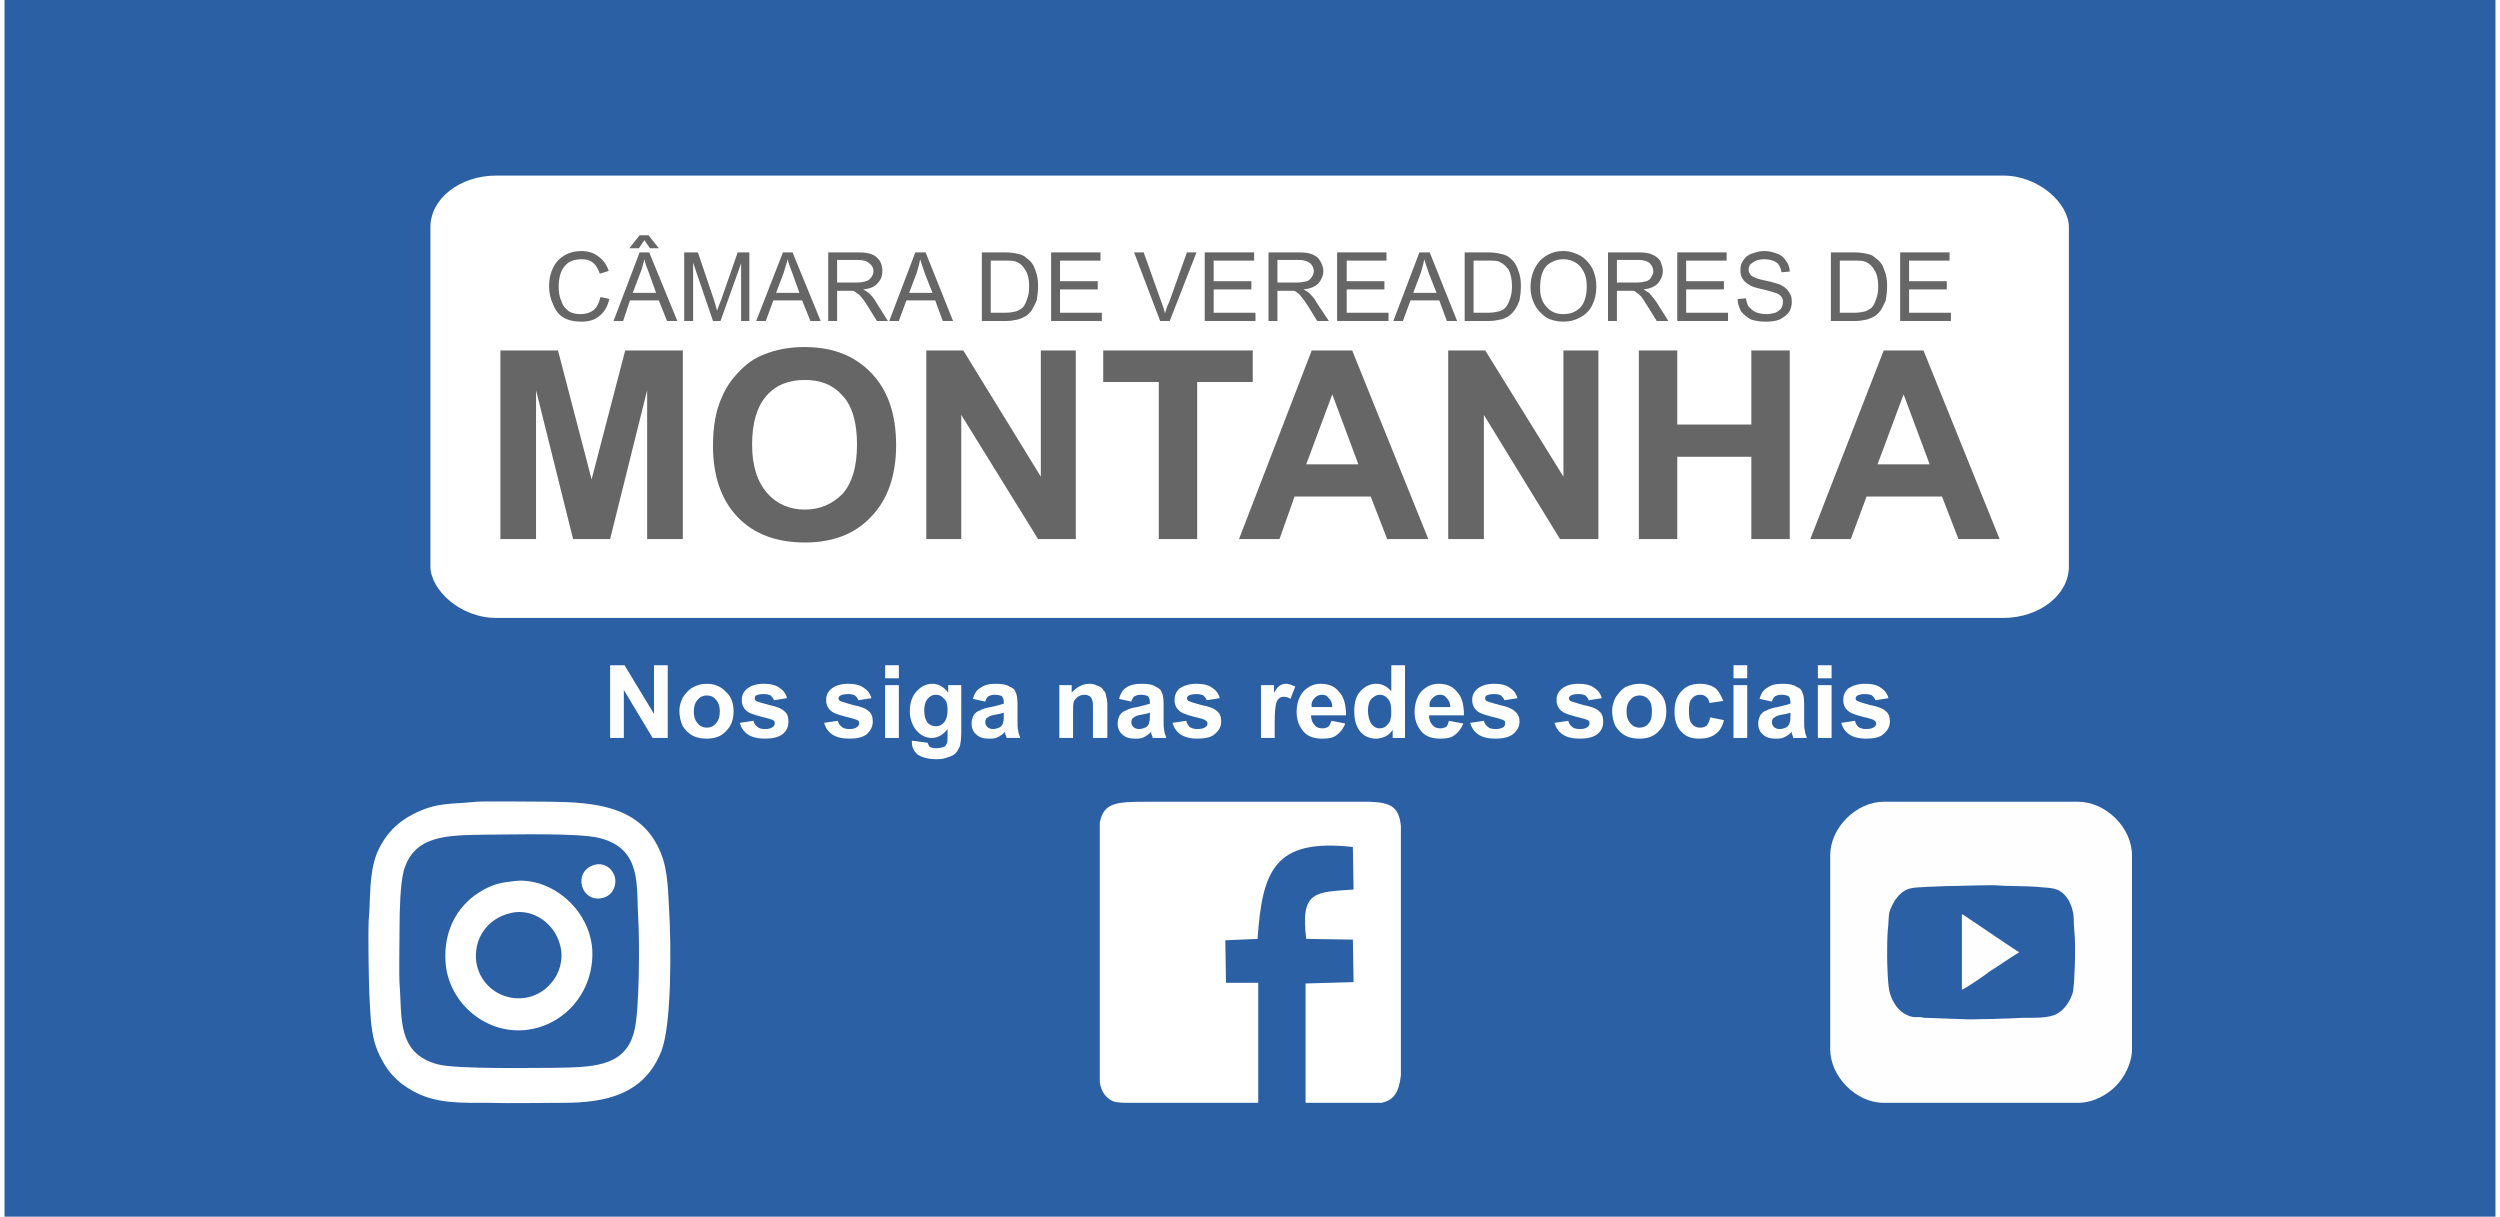 <?xml version="1.0" encoding="UTF-8"?> <svg xmlns="http://www.w3.org/2000/svg" xmlns:xlink="http://www.w3.org/1999/xlink" xml:space="preserve" width="300px" height="146px" version="1.1" style="shape-rendering:geometricPrecision; text-rendering:geometricPrecision; image-rendering:optimizeQuality; fill-rule:evenodd; clip-rule:evenodd" viewBox="0 0 3632 1774"> <defs> <style type="text/css"> .fil2 {fill:none} .fil3 {fill:#FEFEFE} .fil1 {fill:#2B60A4} .fil0 {fill:white} .fil4 {fill:#666666;fill-rule:nonzero} .fil5 {fill:white;fill-rule:nonzero} </style> <clipPath id="id0"> <path d="M0 0l3632 0 0 1774 -3632 0 0 -1774z"></path> </clipPath> </defs> <g id="Camada_x0020_1">  <g id="_2552174176592"> <polygon class="fil0" points="0,0 3632,0 3632,1774 0,1774 "></polygon> <g style="clip-path:url(#id0)"> <g> <rect class="fil1" x="-305" width="4253" height="1774"></rect> </g> </g> <polygon class="fil2" points="0,0 3632,0 3632,1774 0,1774 "></polygon> <g> <g> <path class="fil0" d="M576 1435c-1,-14 0,-68 0,-85 0,-22 1,-61 6,-80 15,-53 64,-52 120,-53 36,0 135,-3 166,5 62,16 53,70 56,117 2,32 2,137 -6,165 -13,53 -63,52 -119,53 -35,0 -139,2 -167,-5 -61,-16 -52,-70 -56,-117zm112 -266c-36,4 -57,0 -92,18 -24,12 -42,31 -53,57 -12,31 -9,64 -12,98 -1,20 0,88 1,109 2,37 2,64 17,92 12,24 30,41 57,53 30,13 62,12 98,12 36,1 73,0 110,0 63,0 119,-12 144,-76 15,-40 14,-155 11,-206 -2,-36 -2,-64 -17,-93 -30,-58 -93,-63 -154,-64 -19,0 -97,-1 -110,0z"></path> <path class="fil0" d="M739 1331c32,-7 65,16 72,51 4,19 -3,38 -12,49 -33,43 -101,27 -111,-27 -5,-34 15,-65 51,-73zm2 -46c-16,2 -25,3 -42,12 -37,20 -59,58 -56,105 3,56 54,105 115,100 57,-5 102,-55 99,-117 -4,-62 -64,-108 -116,-100z"></path> <path class="fil0" d="M860 1261c-33,10 -19,57 13,48 12,-3 20,-16 17,-30 -3,-12 -15,-22 -30,-18z"></path> </g> <path class="fil0" d="M1828 1608l0 -175 -47 0 -1 -62 47 -2c7,-99 24,-147 139,-134l1 62c-55,4 -78,1 -69,72l68 1 1 62 -70 2 0 174 111 0c17,-4 25,-14 28,-40l0 -241 0 -123c-3,-27 -14,-34 -46,-35l-323 0c-46,0 -64,1 -70,30l0 216c0,35 0,70 0,105l0 58c2,13 8,23 20,28 3,1 10,2 19,2l192 0z"></path> <g> <path class="fil3" d="M2745 1395c0,-10 0,-30 1,-39 1,-8 1,-18 2,-25 4,-13 12,-26 22,-32 9,-6 24,-5 35,-6l26 -1c14,0 66,-2 76,-1 7,1 46,1 56,2 7,1 19,1 26,3 17,4 27,24 28,42 0,15 2,25 2,41 0,13 0,28 -1,42 0,7 -1,18 -2,25 -3,12 -12,26 -23,32 -11,7 -36,6 -49,6 -15,1 -78,3 -90,2l-55 -2c-3,0 -3,-1 -6,-1 -6,0 -11,1 -19,-3 -12,-5 -21,-18 -25,-32 -3,-8 -4,-43 -4,-53zm-83 -148l0 283c0,39 37,78 78,78l283 0c23,0 43,-12 55,-24 13,-13 24,-34 24,-54l0 -283c0,-40 -38,-78 -79,-78l-283 0c-40,0 -78,38 -78,78z"></path> <path class="fil3" d="M2854 1443c3,0 38,-24 41,-27 4,-2 39,-26 42,-27l0 -1c-3,-1 -64,-43 -72,-48 -3,-2 -8,-6 -11,-7l0 110z"></path> </g> </g> <rect class="fil0" x="621" y="256" width="2389" height="645" rx="96" ry="75"></rect> <g> <path class="fil4" d="M869 433l13 3c-3,11 -7,19 -15,25 -7,6 -16,8 -26,8 -11,0 -19,-2 -26,-6 -7,-4 -12,-11 -15,-19 -4,-8 -6,-17 -6,-27 0,-10 2,-19 6,-27 4,-8 10,-14 17,-18 7,-4 15,-6 24,-6 10,0 19,3 25,8 7,5 12,12 15,21l-13 4c-3,-8 -6,-13 -10,-16 -5,-4 -10,-5 -17,-5 -8,0 -14,2 -19,5 -5,4 -9,9 -11,15 -2,6 -3,13 -3,19 0,9 1,16 4,22 2,7 6,11 11,15 5,3 11,4 17,4 7,0 14,-2 19,-6 5,-4 8,-11 10,-19z"></path> <path id="1" class="fil4" d="M888 468l38 -100 14 0 41 100 -15 0 -12 -30 -42 0 -10 30 -14 0zm28 -41l34 0 -10 -28c-3,-8 -6,-15 -7,-21 -2,7 -3,13 -6,20l-11 29zm17 -77l-8 12 -14 0 15 -19 13 0 15 19 -13 0 -8 -12z"></path> <path id="2" class="fil4" d="M991 468l0 -100 20 0 24 71c2,6 3,11 4,14 1,-3 3,-9 6,-16l24 -69 17 0 0 100 -12 0 0 -84 -30 84 -11 0 -29 -85 0 85 -13 0z"></path> <path id="3" class="fil4" d="M1096 468l39 -100 14 0 41 100 -15 0 -12 -30 -42 0 -11 30 -14 0zm29 -41l34 0 -10 -28c-3,-8 -6,-15 -7,-21 -2,7 -4,13 -6,20l-11 29z"></path> <path id="4" class="fil4" d="M1201 468l0 -100 44 0c9,0 15,1 20,3 5,2 8,5 11,9 3,5 4,10 4,15 0,7 -2,13 -7,18 -4,5 -11,8 -21,9 4,2 6,4 8,5 4,4 8,8 11,14l17 27 -16 0 -13 -21c-4,-6 -7,-11 -10,-14 -2,-3 -5,-5 -7,-6 -2,-2 -4,-3 -6,-3 -1,0 -4,0 -7,0l-15 0 0 44 -13 0zm13 -56l28 0c6,0 11,-1 14,-2 4,-1 6,-3 8,-6 2,-3 3,-5 3,-9 0,-4 -2,-8 -6,-11 -3,-3 -8,-5 -16,-5l-31 0 0 33z"></path> <path id="5" class="fil4" d="M1290 468l38 -100 15 0 40 100 -15 0 -11 -30 -42 0 -11 30 -14 0zm29 -41l34 0 -11 -28c-3,-8 -5,-15 -7,-21 -1,7 -3,13 -5,20l-11 29z"></path> <path id="6" class="fil4" d="M1425 468l0 -100 34 0c8,0 14,1 18,2 6,1 10,3 14,7 6,4 10,10 12,17 3,7 4,15 4,23 0,8 -1,15 -2,21 -2,5 -5,10 -7,14 -3,4 -6,7 -9,9 -4,2 -8,4 -12,5 -5,1 -10,2 -16,2l-36 0zm13 -12l21 0c7,0 12,-1 16,-2 3,-1 6,-3 9,-5 3,-3 5,-7 7,-13 2,-5 3,-11 3,-19 0,-10 -2,-18 -6,-24 -3,-5 -7,-9 -12,-11 -4,-2 -9,-2 -17,-2l-21 0 0 76z"></path> <polygon id="7" class="fil4" points="1526,468 1526,368 1598,368 1598,380 1539,380 1539,410 1594,410 1594,422 1539,422 1539,456 1600,456 1600,468 "></polygon> <path id="8" class="fil4" d="M1685 468l-38 -100 14 0 26 73c2,5 4,11 5,16 2,-6 3,-11 6,-16l26 -73 14 0 -39 100 -14 0z"></path> <polygon id="9" class="fil4" points="1750,468 1750,368 1822,368 1822,380 1763,380 1763,410 1818,410 1818,422 1763,422 1763,456 1824,456 1824,468 "></polygon> <path id="10" class="fil4" d="M1843 468l0 -100 44 0c9,0 16,1 20,3 5,2 9,5 11,9 3,5 5,10 5,15 0,7 -3,13 -7,18 -5,5 -12,8 -22,9 4,2 7,4 8,5 4,4 8,8 11,14l18 27 -17 0 -13 -21c-4,-6 -7,-11 -10,-14 -2,-3 -4,-5 -6,-6 -2,-2 -4,-3 -6,-3 -2,0 -4,0 -8,0l-15 0 0 44 -13 0zm13 -56l28 0c6,0 11,-1 15,-2 3,-1 5,-3 7,-6 2,-3 3,-5 3,-9 0,-4 -2,-8 -5,-11 -4,-3 -9,-5 -16,-5l-32 0 0 33z"></path> <polygon id="11" class="fil4" points="1943,468 1943,368 2015,368 2015,380 1957,380 1957,410 2012,410 2012,422 1957,422 1957,456 2018,456 2018,468 "></polygon> <path id="12" class="fil4" d="M2025 468l38 -100 15 0 40 100 -15 0 -11 -30 -42 0 -11 30 -14 0zm29 -41l34 0 -11 -28c-3,-8 -5,-15 -7,-21 -1,7 -3,13 -5,20l-11 29z"></path> <path id="13" class="fil4" d="M2129 468l0 -100 34 0c8,0 14,1 18,2 6,1 11,3 15,7 5,4 9,10 11,17 3,7 4,15 4,23 0,8 -1,15 -2,21 -2,5 -4,10 -7,14 -3,4 -6,7 -9,9 -3,2 -7,4 -12,5 -5,1 -10,2 -16,2l-36 0zm13 -12l21 0c7,0 12,-1 16,-2 4,-1 7,-3 9,-5 3,-3 5,-7 7,-13 2,-5 3,-11 3,-19 0,-10 -2,-18 -5,-24 -4,-5 -8,-9 -13,-11 -3,-2 -9,-2 -17,-2l-21 0 0 76z"></path> <path id="14" class="fil4" d="M2225 419c0,-16 5,-29 14,-39 9,-9 20,-14 34,-14 9,0 18,3 25,7 7,4 13,11 17,18 4,8 6,17 6,27 0,10 -2,19 -6,27 -4,8 -10,14 -18,18 -7,4 -15,6 -24,6 -9,0 -18,-2 -25,-6 -7,-5 -13,-11 -17,-19 -4,-8 -6,-16 -6,-25zm14 1c0,12 3,21 10,28 6,7 14,10 24,10 10,0 18,-3 25,-10 6,-7 9,-17 9,-30 0,-8 -1,-15 -4,-21 -3,-6 -7,-11 -12,-14 -5,-3 -11,-5 -18,-5 -9,0 -17,3 -24,9 -7,7 -10,18 -10,33z"></path> <path id="15" class="fil4" d="M2338 468l0 -100 44 0c9,0 16,1 20,3 5,2 9,5 12,9 2,5 4,10 4,15 0,7 -3,13 -7,18 -5,5 -12,8 -21,9 3,2 6,4 8,5 3,4 7,8 11,14l17 27 -17 0 -13 -21c-4,-6 -7,-11 -9,-14 -3,-3 -5,-5 -7,-6 -2,-2 -4,-3 -6,-3 -2,0 -4,0 -7,0l-16 0 0 44 -13 0zm13 -56l29 0c6,0 10,-1 14,-2 3,-1 6,-3 7,-6 2,-3 3,-5 3,-9 0,-4 -2,-8 -5,-11 -3,-3 -9,-5 -16,-5l-32 0 0 33z"></path> <polygon id="16" class="fil4" points="2439,468 2439,368 2511,368 2511,380 2452,380 2452,410 2507,410 2507,422 2452,422 2452,456 2513,456 2513,468 "></polygon> <path id="17" class="fil4" d="M2527 436l12 -1c1,5 2,9 4,12 3,3 6,6 10,8 5,2 10,3 16,3 5,0 9,-1 13,-2 4,-2 7,-4 9,-7 1,-2 2,-5 2,-8 0,-3 0,-6 -2,-8 -2,-3 -5,-5 -9,-6 -3,-1 -9,-3 -18,-5 -9,-2 -16,-4 -19,-6 -5,-3 -9,-6 -11,-10 -2,-3 -3,-7 -3,-12 0,-5 1,-10 4,-14 3,-5 7,-8 12,-10 6,-2 12,-4 19,-4 7,0 14,2 19,4 6,2 10,6 13,11 3,4 5,9 5,15l-12 1c-1,-6 -3,-11 -7,-14 -4,-3 -10,-5 -18,-5 -8,0 -14,2 -17,5 -4,2 -6,6 -6,10 0,4 2,7 4,9 3,2 9,5 20,7 11,2 18,5 22,6 6,3 10,6 13,11 3,4 4,8 4,14 0,5 -1,10 -4,15 -3,4 -8,8 -14,11 -5,2 -12,3 -19,3 -9,0 -16,-1 -22,-3 -6,-3 -11,-7 -15,-12 -3,-6 -5,-12 -5,-18z"></path> <path id="18" class="fil4" d="M2663 468l0 -100 34 0c8,0 14,1 18,2 6,1 10,3 14,7 6,4 10,10 12,17 3,7 4,15 4,23 0,8 -1,15 -2,21 -2,5 -5,10 -7,14 -3,4 -6,7 -9,9 -4,2 -8,4 -12,5 -5,1 -10,2 -16,2l-36 0zm13 -12l21 0c7,0 12,-1 16,-2 3,-1 6,-3 9,-5 3,-3 5,-7 7,-13 2,-5 3,-11 3,-19 0,-10 -2,-18 -6,-24 -3,-5 -7,-9 -12,-11 -4,-2 -9,-2 -17,-2l-21 0 0 76z"></path> <polygon id="19" class="fil4" points="2764,468 2764,368 2836,368 2836,380 2777,380 2777,410 2832,410 2832,422 2777,422 2777,456 2838,456 2838,468 "></polygon> <polygon class="fil4" points="723,786 723,511 807,511 856,699 905,511 989,511 989,786 937,786 937,569 883,786 829,786 775,569 775,786 "></polygon> <path id="1" class="fil4" d="M1033 650c0,-28 4,-51 13,-71 6,-14 14,-26 25,-37 11,-12 23,-20 36,-25 17,-7 37,-11 59,-11 41,0 73,12 98,38 24,25 36,60 36,105 0,44 -12,79 -36,104 -24,26 -57,38 -97,38 -41,0 -74,-12 -98,-37 -24,-25 -36,-60 -36,-104zm57 -2c0,32 8,55 22,71 14,16 33,24 55,24 22,0 40,-8 55,-23 14,-16 21,-40 21,-72 0,-32 -7,-56 -21,-71 -14,-16 -32,-23 -55,-23 -23,0 -42,7 -56,23 -14,16 -21,40 -21,71z"></path> <polygon id="2" class="fil4" points="1344,786 1344,511 1398,511 1511,695 1511,511 1562,511 1562,786 1507,786 1395,605 1395,786 "></polygon> <polygon id="3" class="fil4" points="1683,786 1683,557 1602,557 1602,511 1820,511 1820,557 1739,557 1739,786 "></polygon> <path id="4" class="fil4" d="M2076 786l-60 0 -24 -62 -111 0 -22 62 -59 0 106 -275 59 0 111 275zm-102 -109l-38 -102 -38 102 76 0z"></path> <polygon id="5" class="fil4" points="2105,786 2105,511 2159,511 2273,695 2273,511 2324,511 2324,786 2268,786 2157,605 2157,786 "></polygon> <polygon id="6" class="fil4" points="2383,786 2383,511 2439,511 2439,619 2547,619 2547,511 2603,511 2603,786 2547,786 2547,666 2439,666 2439,786 "></polygon> <path id="7" class="fil4" d="M2909 786l-60 0 -24 -62 -110 0 -23 62 -59 0 107 -275 58 0 111 275zm-102 -109l-38 -102 -38 102 76 0z"></path> </g> <polygon class="fil5" points="883,1076 883,970 904,970 947,1041 947,970 967,970 967,1076 945,1076 903,1006 903,1076 "></polygon> <path id="1" class="fil5" d="M984 1036c0,-6 2,-13 5,-19 4,-6 8,-11 15,-15 6,-3 12,-5 20,-5 11,0 21,4 28,12 8,7 11,17 11,28 0,12 -3,21 -11,29 -7,8 -17,11 -28,11 -7,0 -14,-1 -20,-4 -6,-3 -11,-8 -15,-14 -3,-6 -5,-14 -5,-23zm21 1c0,8 2,14 6,18 3,4 8,6 13,6 5,0 10,-2 13,-6 4,-4 6,-10 6,-18 0,-7 -2,-13 -6,-17 -3,-4 -8,-6 -13,-6 -5,0 -10,2 -13,6 -4,4 -6,10 -6,17z"></path> <path id="2" class="fil5" d="M1072 1054l20 -3c1,4 3,7 6,9 2,2 6,3 11,3 5,0 9,-1 11,-3 2,-1 3,-3 3,-5 0,-2 0,-3 -1,-4 -1,-1 -4,-2 -7,-3 -16,-4 -27,-7 -31,-10 -6,-4 -9,-10 -9,-17 0,-7 2,-12 8,-17 5,-4 13,-7 24,-7 10,0 18,2 23,6 5,3 9,8 11,15l-19 3c-1,-3 -3,-5 -5,-7 -2,-1 -5,-2 -10,-2 -5,0 -9,1 -11,2 -2,1 -2,3 -2,4 0,2 0,3 2,4 1,1 8,3 19,6 10,2 18,5 22,9 4,3 6,8 6,15 0,7 -2,13 -8,18 -6,5 -15,7 -26,7 -11,0 -19,-2 -25,-6 -6,-4 -10,-10 -12,-17z"></path> <path id="3" class="fil5" d="M1195 1054l20 -3c1,4 3,7 6,9 2,2 6,3 11,3 5,0 9,-1 11,-3 2,-1 3,-3 3,-5 0,-2 0,-3 -1,-4 -1,-1 -4,-2 -7,-3 -16,-4 -27,-7 -31,-10 -6,-4 -9,-10 -9,-17 0,-7 2,-12 8,-17 5,-4 13,-7 24,-7 10,0 18,2 23,6 5,3 9,8 11,15l-19 3c-1,-3 -3,-5 -5,-7 -2,-1 -5,-2 -10,-2 -5,0 -9,1 -11,2 -2,1 -3,3 -3,4 0,2 1,3 2,4 2,1 9,3 19,6 11,2 19,5 23,9 4,3 6,8 6,15 0,7 -3,13 -8,18 -6,5 -15,7 -26,7 -11,0 -19,-2 -25,-6 -6,-4 -10,-10 -12,-17z"></path> <path id="4" class="fil5" d="M1284 989l0 -19 20 0 0 19 -20 0zm0 87l0 -77 20 0 0 77 -20 0z"></path> <path id="5" class="fil5" d="M1323 1080l23 3c1,3 2,5 3,6 2,1 5,2 9,2 5,0 9,-1 12,-2 2,-1 3,-3 4,-5 1,-2 1,-5 1,-10l0 -11c-6,8 -14,13 -23,13 -10,0 -18,-5 -24,-13 -5,-7 -8,-16 -8,-26 0,-13 4,-23 10,-29 6,-7 14,-11 23,-11 9,0 17,5 23,13l0 -11 19 0 0 69c0,9 -1,15 -2,20 -2,4 -4,8 -6,10 -3,3 -7,5 -11,6 -5,2 -10,3 -17,3 -13,0 -22,-3 -28,-7 -5,-5 -8,-10 -8,-17 0,-1 0,-2 0,-3zm18 -44c0,8 2,14 5,18 3,3 7,5 12,5 5,0 9,-2 12,-6 3,-3 5,-9 5,-17 0,-8 -1,-14 -5,-17 -3,-4 -7,-6 -12,-6 -5,0 -9,2 -12,6 -3,3 -5,9 -5,17z"></path> <path id="6" class="fil5" d="M1430 1023l-18 -4c2,-7 5,-13 11,-16 5,-4 12,-6 22,-6 9,0 16,1 20,4 5,2 8,4 9,8 2,3 3,9 3,18l0 23c0,7 0,12 1,15 0,4 2,7 3,11l-20 0c0,-2 -1,-4 -2,-6 0,-2 0,-2 0,-3 -4,4 -7,6 -11,8 -4,2 -8,2 -13,2 -8,0 -14,-2 -18,-6 -5,-4 -7,-10 -7,-16 0,-4 1,-8 3,-12 2,-3 5,-6 9,-7 3,-2 9,-4 16,-5 9,-2 16,-4 19,-5l0 -2c0,-4 -1,-7 -3,-9 -2,-1 -5,-2 -11,-2 -3,0 -6,1 -8,2 -2,1 -4,4 -5,8zm27 16c-2,1 -6,2 -12,3 -6,1 -9,2 -11,4 -3,1 -4,4 -4,7 0,3 1,5 3,7 2,2 5,3 8,3 4,0 7,-1 11,-3 2,-2 4,-4 4,-7 1,-2 1,-5 1,-10l0 -4z"></path> <path id="7" class="fil5" d="M1608 1076l-21 0 0 -39c0,-9 0,-14 -1,-16 -1,-3 -2,-5 -4,-6 -2,-1 -4,-2 -7,-2 -4,0 -7,1 -10,3 -3,2 -4,4 -6,7 -1,4 -1,9 -1,18l0 35 -20 0 0 -77 18 0 0 11c7,-8 16,-13 26,-13 4,0 8,1 12,3 4,1 7,4 8,6 2,2 4,5 4,8 1,4 2,8 2,14l0 48z"></path> <path id="8" class="fil5" d="M1643 1023l-18 -4c2,-7 5,-13 10,-16 5,-4 13,-6 23,-6 9,0 16,1 20,4 4,2 8,4 9,8 2,3 3,9 3,18l0 23c0,7 0,12 1,15 0,4 2,7 3,11l-20 0c0,-2 -1,-4 -2,-6 0,-2 0,-2 0,-3 -4,4 -7,6 -11,8 -4,2 -8,2 -13,2 -8,0 -14,-2 -18,-6 -5,-4 -7,-10 -7,-16 0,-4 1,-8 3,-12 2,-3 5,-6 9,-7 3,-2 9,-4 16,-5 9,-2 16,-4 19,-5l0 -2c0,-4 -1,-7 -3,-9 -2,-1 -5,-2 -11,-2 -3,0 -6,1 -8,2 -2,1 -4,4 -5,8zm27 16c-2,1 -6,2 -12,3 -6,1 -9,2 -11,4 -3,1 -4,4 -4,7 0,3 1,5 3,7 2,2 5,3 8,3 4,0 7,-1 11,-3 2,-2 4,-4 4,-7 1,-2 1,-5 1,-10l0 -4z"></path> <path id="9" class="fil5" d="M1703 1054l20 -3c1,4 3,7 5,9 3,2 7,3 11,3 6,0 10,-1 12,-3 2,-1 3,-3 3,-5 0,-2 -1,-3 -2,-4 -1,-1 -3,-2 -6,-3 -17,-4 -27,-7 -31,-10 -6,-4 -9,-10 -9,-17 0,-7 2,-12 7,-17 6,-4 14,-7 25,-7 10,0 18,2 23,6 5,3 9,8 11,15l-19 3c-1,-3 -3,-5 -5,-7 -2,-1 -6,-2 -10,-2 -5,0 -9,1 -11,2 -2,1 -3,3 -3,4 0,2 1,3 2,4 2,1 8,3 19,6 11,2 19,5 23,9 4,3 6,8 6,15 0,7 -3,13 -9,18 -5,5 -14,7 -26,7 -10,0 -18,-2 -24,-6 -6,-4 -10,-10 -12,-17z"></path> <path id="10" class="fil5" d="M1852 1076l-20 0 0 -77 19 0 0 11c3,-5 6,-9 8,-10 3,-2 6,-3 9,-3 5,0 9,2 14,4l-7 18c-3,-2 -6,-3 -9,-3 -3,0 -5,0 -7,2 -2,1 -4,4 -5,8 -1,4 -2,13 -2,26l0 24z"></path> <path id="11" class="fil5" d="M1935 1051l20 4c-3,7 -7,13 -13,17 -5,4 -12,5 -21,5 -13,0 -23,-4 -29,-13 -5,-7 -8,-15 -8,-26 0,-13 4,-23 10,-30 7,-7 15,-11 25,-11 12,0 21,4 27,12 7,7 10,19 10,34l-51 0c0,6 2,11 5,14 3,4 7,5 12,5 3,0 5,-1 8,-2 2,-2 3,-5 5,-9zm1 -20c0,-6 -2,-10 -5,-13 -3,-4 -6,-5 -10,-5 -5,0 -8,2 -11,5 -3,3 -5,7 -4,13l30 0z"></path> <path id="12" class="fil5" d="M2042 1076l-18 0 0 -12c-3,5 -7,8 -11,10 -5,2 -9,3 -13,3 -9,0 -17,-3 -23,-10 -6,-7 -9,-17 -9,-30 0,-13 3,-23 9,-29 6,-7 14,-11 23,-11 9,0 16,4 22,11l0 -38 20 0 0 106zm-54 -40c0,8 2,14 4,18 3,5 8,8 13,8 5,0 9,-2 12,-6 4,-4 5,-10 5,-18 0,-9 -1,-15 -5,-19 -3,-4 -7,-6 -12,-6 -4,0 -8,2 -12,6 -3,3 -5,9 -5,17z"></path> <path id="13" class="fil5" d="M2106 1051l21 4c-3,7 -7,13 -13,17 -5,4 -12,5 -21,5 -13,0 -23,-4 -29,-13 -5,-7 -8,-15 -8,-26 0,-13 4,-23 10,-30 7,-7 15,-11 25,-11 12,0 21,4 27,12 7,7 10,19 10,34l-51 0c0,6 2,11 5,14 3,4 7,5 12,5 3,0 5,-1 8,-2 2,-2 3,-5 4,-9zm2 -20c0,-6 -2,-10 -5,-13 -3,-4 -6,-5 -10,-5 -5,0 -8,2 -11,5 -3,3 -5,7 -4,13l30 0z"></path> <path id="14" class="fil5" d="M2137 1054l20 -3c1,4 3,7 6,9 2,2 6,3 11,3 5,0 9,-1 12,-3 1,-1 2,-3 2,-5 0,-2 0,-3 -1,-4 -1,-1 -4,-2 -7,-3 -16,-4 -27,-7 -31,-10 -6,-4 -9,-10 -9,-17 0,-7 2,-12 8,-17 5,-4 13,-7 24,-7 10,0 18,2 23,6 5,3 9,8 11,15l-19 3c-1,-3 -3,-5 -5,-7 -2,-1 -5,-2 -10,-2 -5,0 -9,1 -11,2 -2,1 -2,3 -2,4 0,2 0,3 2,4 1,1 8,3 19,6 10,2 18,5 22,9 4,3 7,8 7,15 0,7 -3,13 -9,18 -6,5 -15,7 -26,7 -11,0 -19,-2 -25,-6 -6,-4 -10,-10 -12,-17z"></path> <path id="15" class="fil5" d="M2260 1054l20 -3c1,4 3,7 6,9 2,2 6,3 11,3 5,0 9,-1 11,-3 2,-1 3,-3 3,-5 0,-2 0,-3 -1,-4 -1,-1 -4,-2 -7,-3 -16,-4 -27,-7 -31,-10 -6,-4 -9,-10 -9,-17 0,-7 2,-12 8,-17 5,-4 13,-7 24,-7 10,0 18,2 23,6 5,3 9,8 11,15l-19 3c-1,-3 -3,-5 -5,-7 -2,-1 -5,-2 -10,-2 -5,0 -9,1 -11,2 -2,1 -3,3 -3,4 0,2 1,3 2,4 2,1 9,3 19,6 11,2 19,5 23,9 4,3 6,8 6,15 0,7 -2,13 -8,18 -6,5 -15,7 -26,7 -11,0 -19,-2 -25,-6 -6,-4 -10,-10 -12,-17z"></path> <path id="16" class="fil5" d="M2344 1036c0,-6 2,-13 5,-19 4,-6 8,-11 14,-15 7,-3 13,-5 21,-5 11,0 21,4 28,12 8,7 11,17 11,28 0,12 -3,21 -11,29 -7,8 -17,11 -28,11 -7,0 -14,-1 -20,-4 -6,-3 -11,-8 -15,-14 -3,-6 -5,-14 -5,-23zm21 1c0,8 2,14 6,18 3,4 8,6 13,6 5,0 10,-2 13,-6 4,-4 5,-10 5,-18 0,-7 -1,-13 -5,-17 -3,-4 -8,-6 -13,-6 -5,0 -10,2 -13,6 -4,4 -6,10 -6,17z"></path> <path id="17" class="fil5" d="M2506 1022l-20 3c-1,-4 -2,-7 -5,-9 -2,-2 -5,-3 -9,-3 -5,0 -9,2 -12,6 -3,3 -4,9 -4,17 0,9 1,16 4,19 3,4 7,6 12,6 4,0 7,-1 10,-3 2,-3 4,-6 5,-12l20 4c-2,9 -6,16 -12,20 -6,5 -14,7 -24,7 -11,0 -20,-3 -26,-10 -7,-7 -10,-17 -10,-29 0,-13 3,-23 10,-30 6,-7 15,-11 27,-11 9,0 16,2 22,6 5,4 9,11 12,19z"></path> <path id="18" class="fil5" d="M2521 989l0 -19 20 0 0 19 -20 0zm0 87l0 -77 20 0 0 77 -20 0z"></path> <path id="19" class="fil5" d="M2577 1023l-18 -4c2,-7 5,-13 11,-16 5,-4 12,-6 22,-6 9,0 16,1 20,4 5,2 8,4 9,8 2,3 3,9 3,18l0 23c0,7 0,12 1,15 0,4 2,7 3,11l-20 0c0,-2 -1,-4 -2,-6 0,-2 0,-2 0,-3 -4,4 -7,6 -11,8 -4,2 -8,2 -13,2 -8,0 -14,-2 -18,-6 -5,-4 -7,-10 -7,-16 0,-4 1,-8 3,-12 2,-3 5,-6 9,-7 3,-2 9,-4 16,-5 9,-2 16,-4 19,-5l0 -2c0,-4 -1,-7 -3,-9 -2,-1 -5,-2 -11,-2 -3,0 -6,1 -8,2 -2,1 -4,4 -5,8zm27 16c-2,1 -6,2 -12,3 -6,1 -9,2 -11,4 -3,1 -4,4 -4,7 0,3 1,5 3,7 2,2 5,3 8,3 4,0 7,-1 11,-3 2,-2 4,-4 4,-7 1,-2 1,-5 1,-10l0 -4z"></path> <path id="20" class="fil5" d="M2644 989l0 -19 20 0 0 19 -20 0zm0 87l0 -77 20 0 0 77 -20 0z"></path> <path id="21" class="fil5" d="M2678 1054l20 -3c1,4 3,7 5,9 3,2 7,3 11,3 6,0 10,-1 12,-3 2,-1 3,-3 3,-5 0,-2 -1,-3 -2,-4 -1,-1 -3,-2 -6,-3 -17,-4 -27,-7 -31,-10 -6,-4 -9,-10 -9,-17 0,-7 2,-12 7,-17 6,-4 14,-7 25,-7 10,0 18,2 23,6 5,3 9,8 11,15l-19 3c-1,-3 -3,-5 -5,-7 -2,-1 -6,-2 -10,-2 -5,0 -9,1 -11,2 -2,1 -3,3 -3,4 0,2 1,3 2,4 2,1 8,3 19,6 11,2 19,5 23,9 4,3 6,8 6,15 0,7 -3,13 -9,18 -5,5 -14,7 -26,7 -10,0 -18,-2 -24,-6 -6,-4 -10,-10 -12,-17z"></path> </g> </g> </svg> 